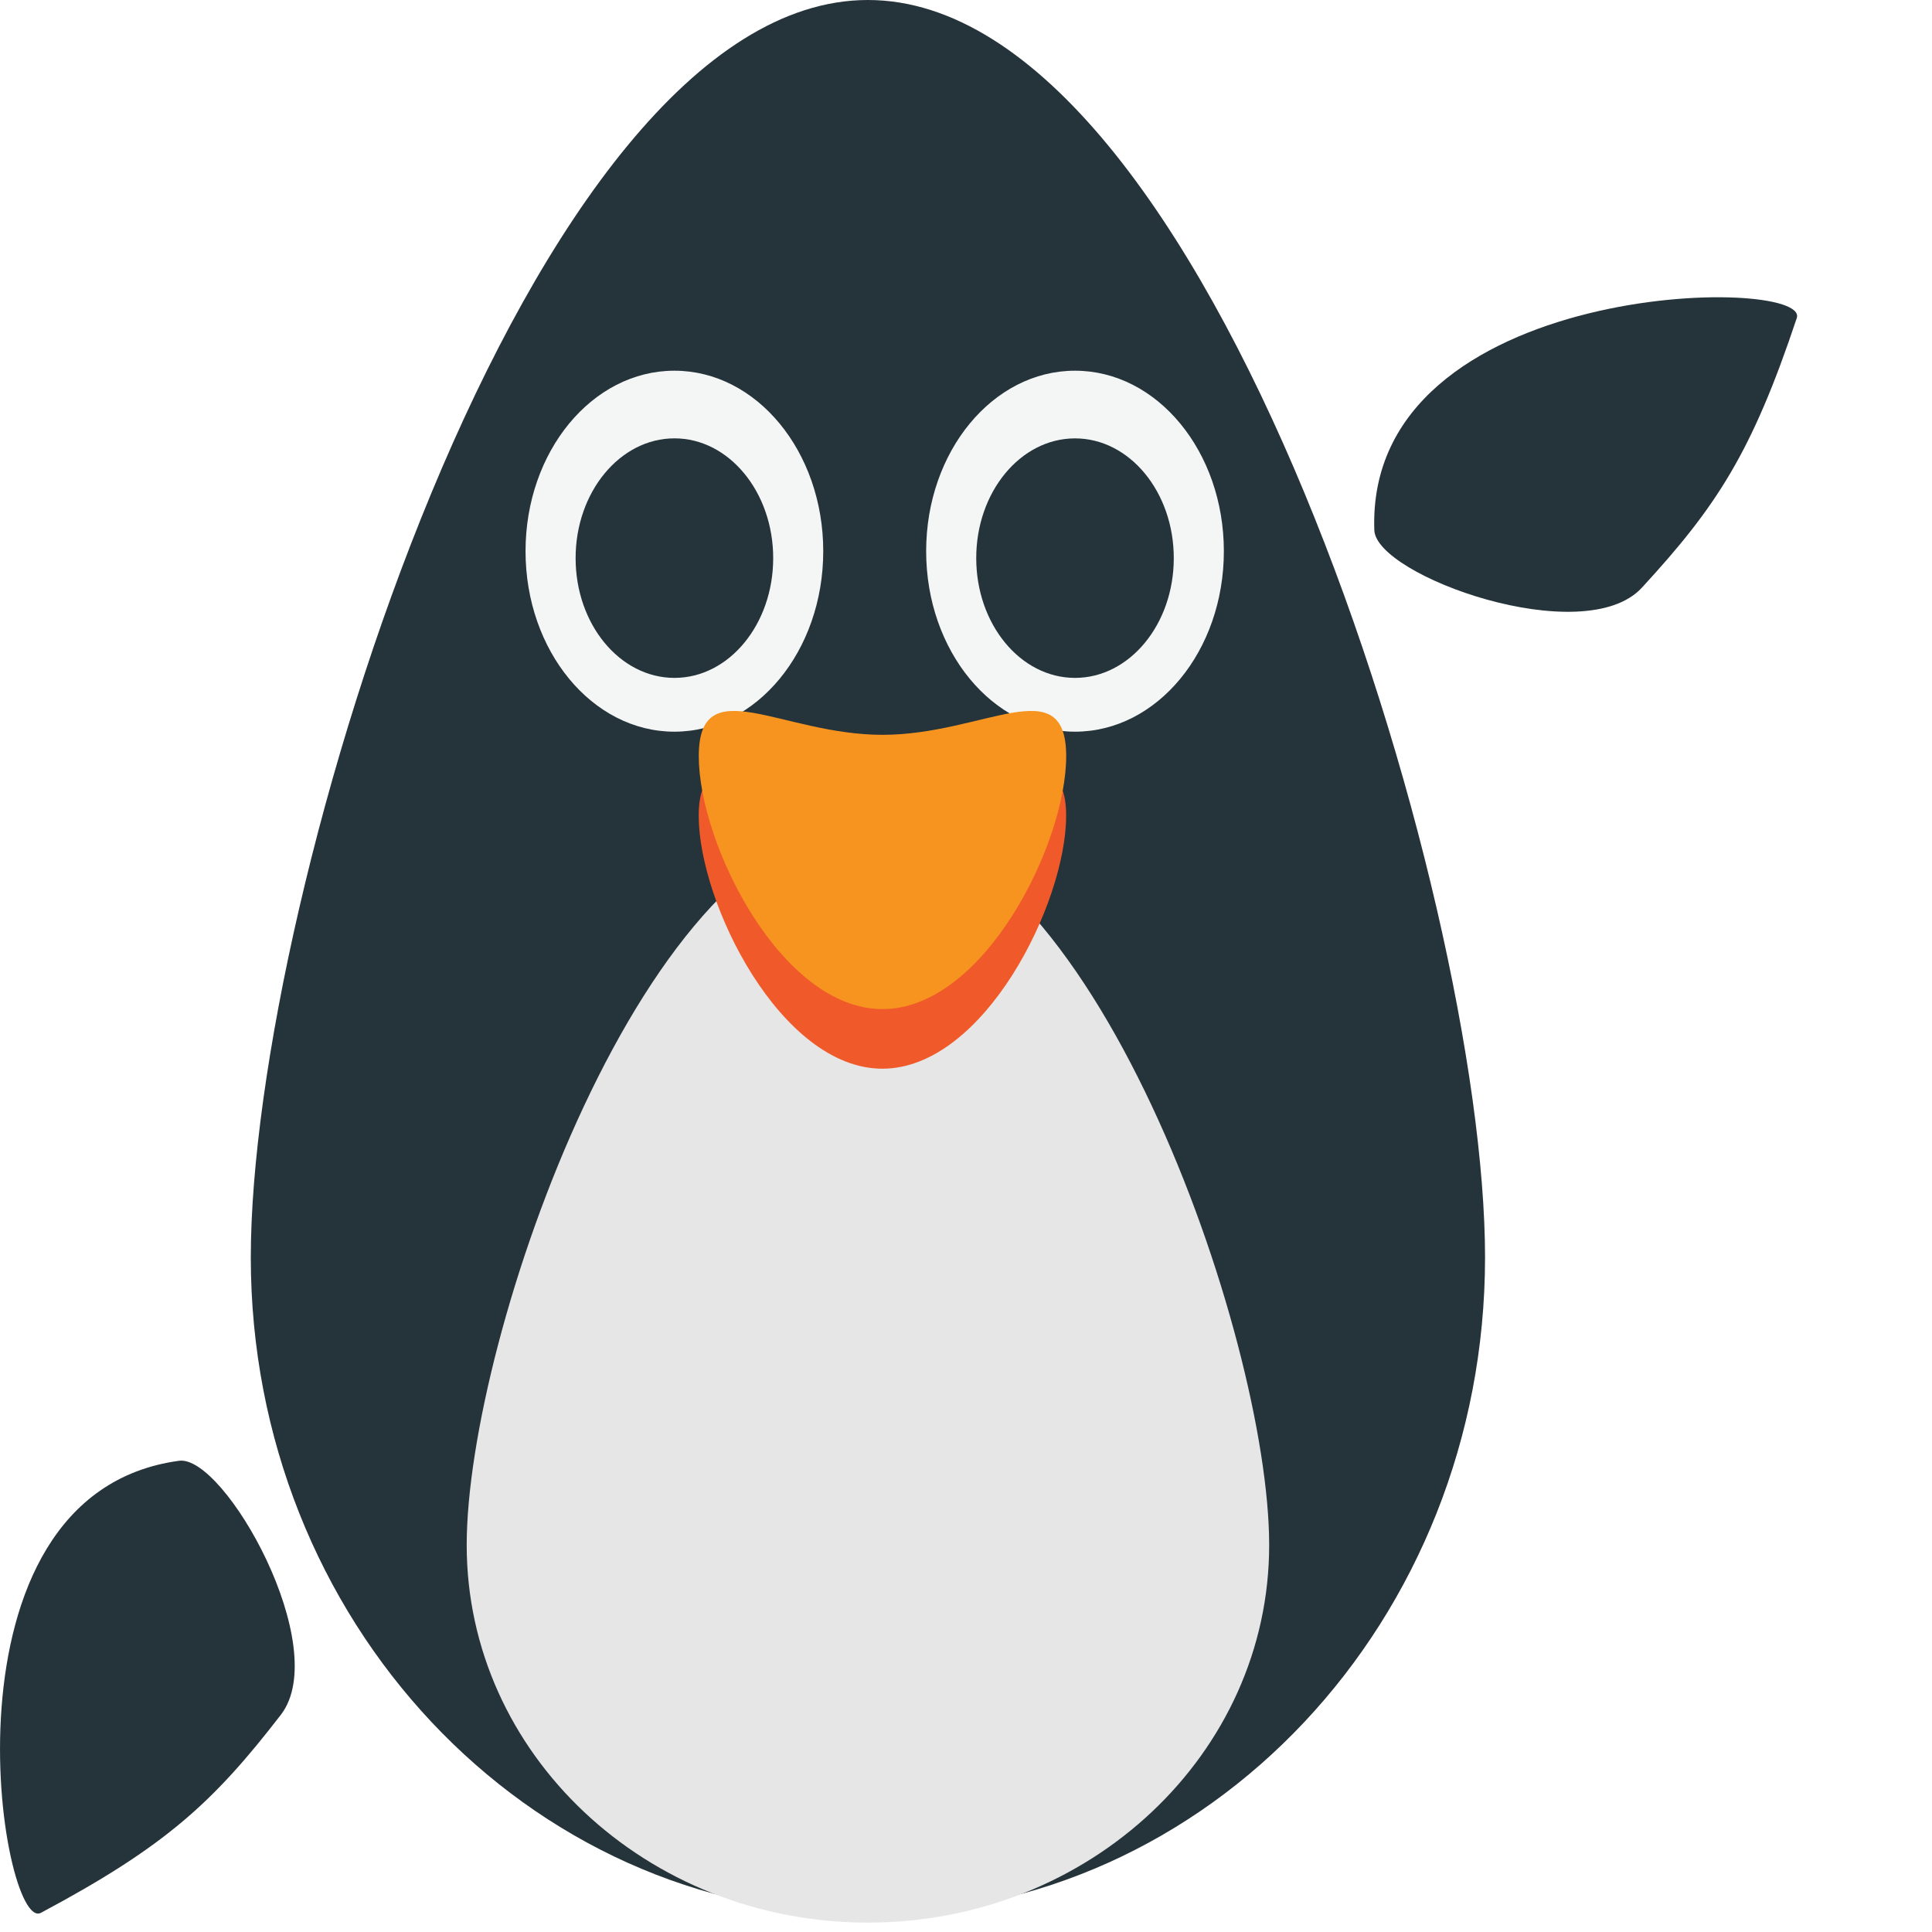 <?xml version="1.0" encoding="UTF-8" standalone="no"?>
<!-- Generator: Adobe Illustrator 16.0.0, SVG Export Plug-In . SVG Version: 6.00 Build 0)  -->

<svg
   xmlns:dc="http://purl.org/dc/elements/1.1/"
   xmlns:cc="http://creativecommons.org/ns#"
   xmlns:rdf="http://www.w3.org/1999/02/22-rdf-syntax-ns#"
   xmlns:svg="http://www.w3.org/2000/svg"
   xmlns="http://www.w3.org/2000/svg"
   xmlns:sodipodi="http://sodipodi.sourceforge.net/DTD/sodipodi-0.dtd"
   xmlns:inkscape="http://www.inkscape.org/namespaces/inkscape"
   version="1.1"
   id="Layer_1"
   x="0px"
   y="0px"
   width="64px"
   height="64px"
   viewBox="0 0 64 64"
   enable-background="new 0 0 64 64"
   xml:space="preserve"
   inkscape:version="0.48.5 r10040"
   sodipodi:docname="1F427.svg"
   inkscape:export-filename="D:\TESTINGEMOJI\SVGTEST\1F427.png"
   inkscape:export-xdpi="90"
   inkscape:export-ydpi="90"><defs
   id="defs5037" /><sodipodi:namedview
   pagecolor="#ffffff"
   bordercolor="#666666"
   borderopacity="1"
   objecttolerance="10"
   gridtolerance="10"
   guidetolerance="10"
   inkscape:pageopacity="0"
   inkscape:pageshadow="2"
   inkscape:window-width="640"
   inkscape:window-height="480"
   id="namedview5035"
   showgrid="false"
   inkscape:zoom="3.6875"
   inkscape:cx="32"
   inkscape:cy="32"
   inkscape:window-x="400"
   inkscape:window-y="284"
   inkscape:window-maximized="0"
   inkscape:current-layer="Layer_1" />
<g
   id="g5009">
	<path
   fill="#25333A"
   d="M8.308,41.654c0,12.024,9.148,21.762,20.442,21.762c11.296,0,20.444-9.737,20.444-21.762   C49.194,29.641,40.047,0,28.75,0C17.457,0,8.308,29.641,8.308,41.654z"
   id="path5011" />
	<path
   fill="#E7E6E6"
   d="M15.46,51.182c0,6.91,5.948,12.507,13.291,12.507c7.344,0,13.292-5.597,13.292-12.507   c0-6.903-5.948-23.938-13.292-23.938C21.408,27.244,15.46,44.278,15.46,51.182z"
   id="path5013" />
	<ellipse
   fill="#F4F5F5"
   cx="22.34"
   cy="18.259"
   rx="4.931"
   ry="5.979"
   id="ellipse5015" />
	<path
   fill="#25333A"
   d="M25.613,18.489c0,2.192-1.465,3.967-3.27,3.967c-1.808,0-3.275-1.775-3.275-3.967   c0-2.189,1.468-3.968,3.275-3.968C24.147,14.521,25.613,16.3,25.613,18.489z"
   id="path5017" />
	<ellipse
   fill="#F4F5F5"
   cx="35.611"
   cy="18.259"
   rx="4.931"
   ry="5.979"
   id="ellipse5019" />
	<ellipse
   fill="#25333A"
   cx="35.611"
   cy="18.489"
   rx="3.272"
   ry="3.967"
   id="ellipse5021" />
	<path
   fill="#DA4A9A"
   d="M10.742,33.334c0.05,0.07,0.097,0.148,0.147,0.222C10.839,33.482,10.792,33.404,10.742,33.334z"
   id="path5023" />
	<g
   id="g5025">
		<path
   fill="#F05A2A"
   d="M23.146,27.024c0-2.895,2.726-0.708,6.084-0.708c3.363,0,6.087-2.187,6.087,0.708    c0,2.9-2.726,8.378-6.087,8.378C25.872,35.402,23.146,29.925,23.146,27.024z"
   id="path5027" />
		<path
   fill="#F79420"
   d="M23.148,25.051c0-2.895,2.726-0.709,6.086-0.709c3.361,0,6.085-2.185,6.085,0.709    c0,2.898-2.726,8.376-6.085,8.376C25.874,33.428,23.148,27.95,23.148,25.051z"
   id="path5029" />
	</g>
	<path
   fill="#25333A"
   d="M45.526,17.56c-0.286-8.326,14.473-8.454,13.994-7.023c-1.489,4.467-2.665,6.253-5.132,8.932   C52.468,21.55,45.577,19.074,45.526,17.56z"
   id="path5031" />
	<path
   fill="#25333A"
   d="M5.933,48.39c-8.253,1.116-5.905,15.686-4.576,14.974c4.154-2.216,5.719-3.676,7.945-6.557   C11.034,54.563,7.436,48.188,5.933,48.39z"
   id="path5033" />
</g>
</svg>